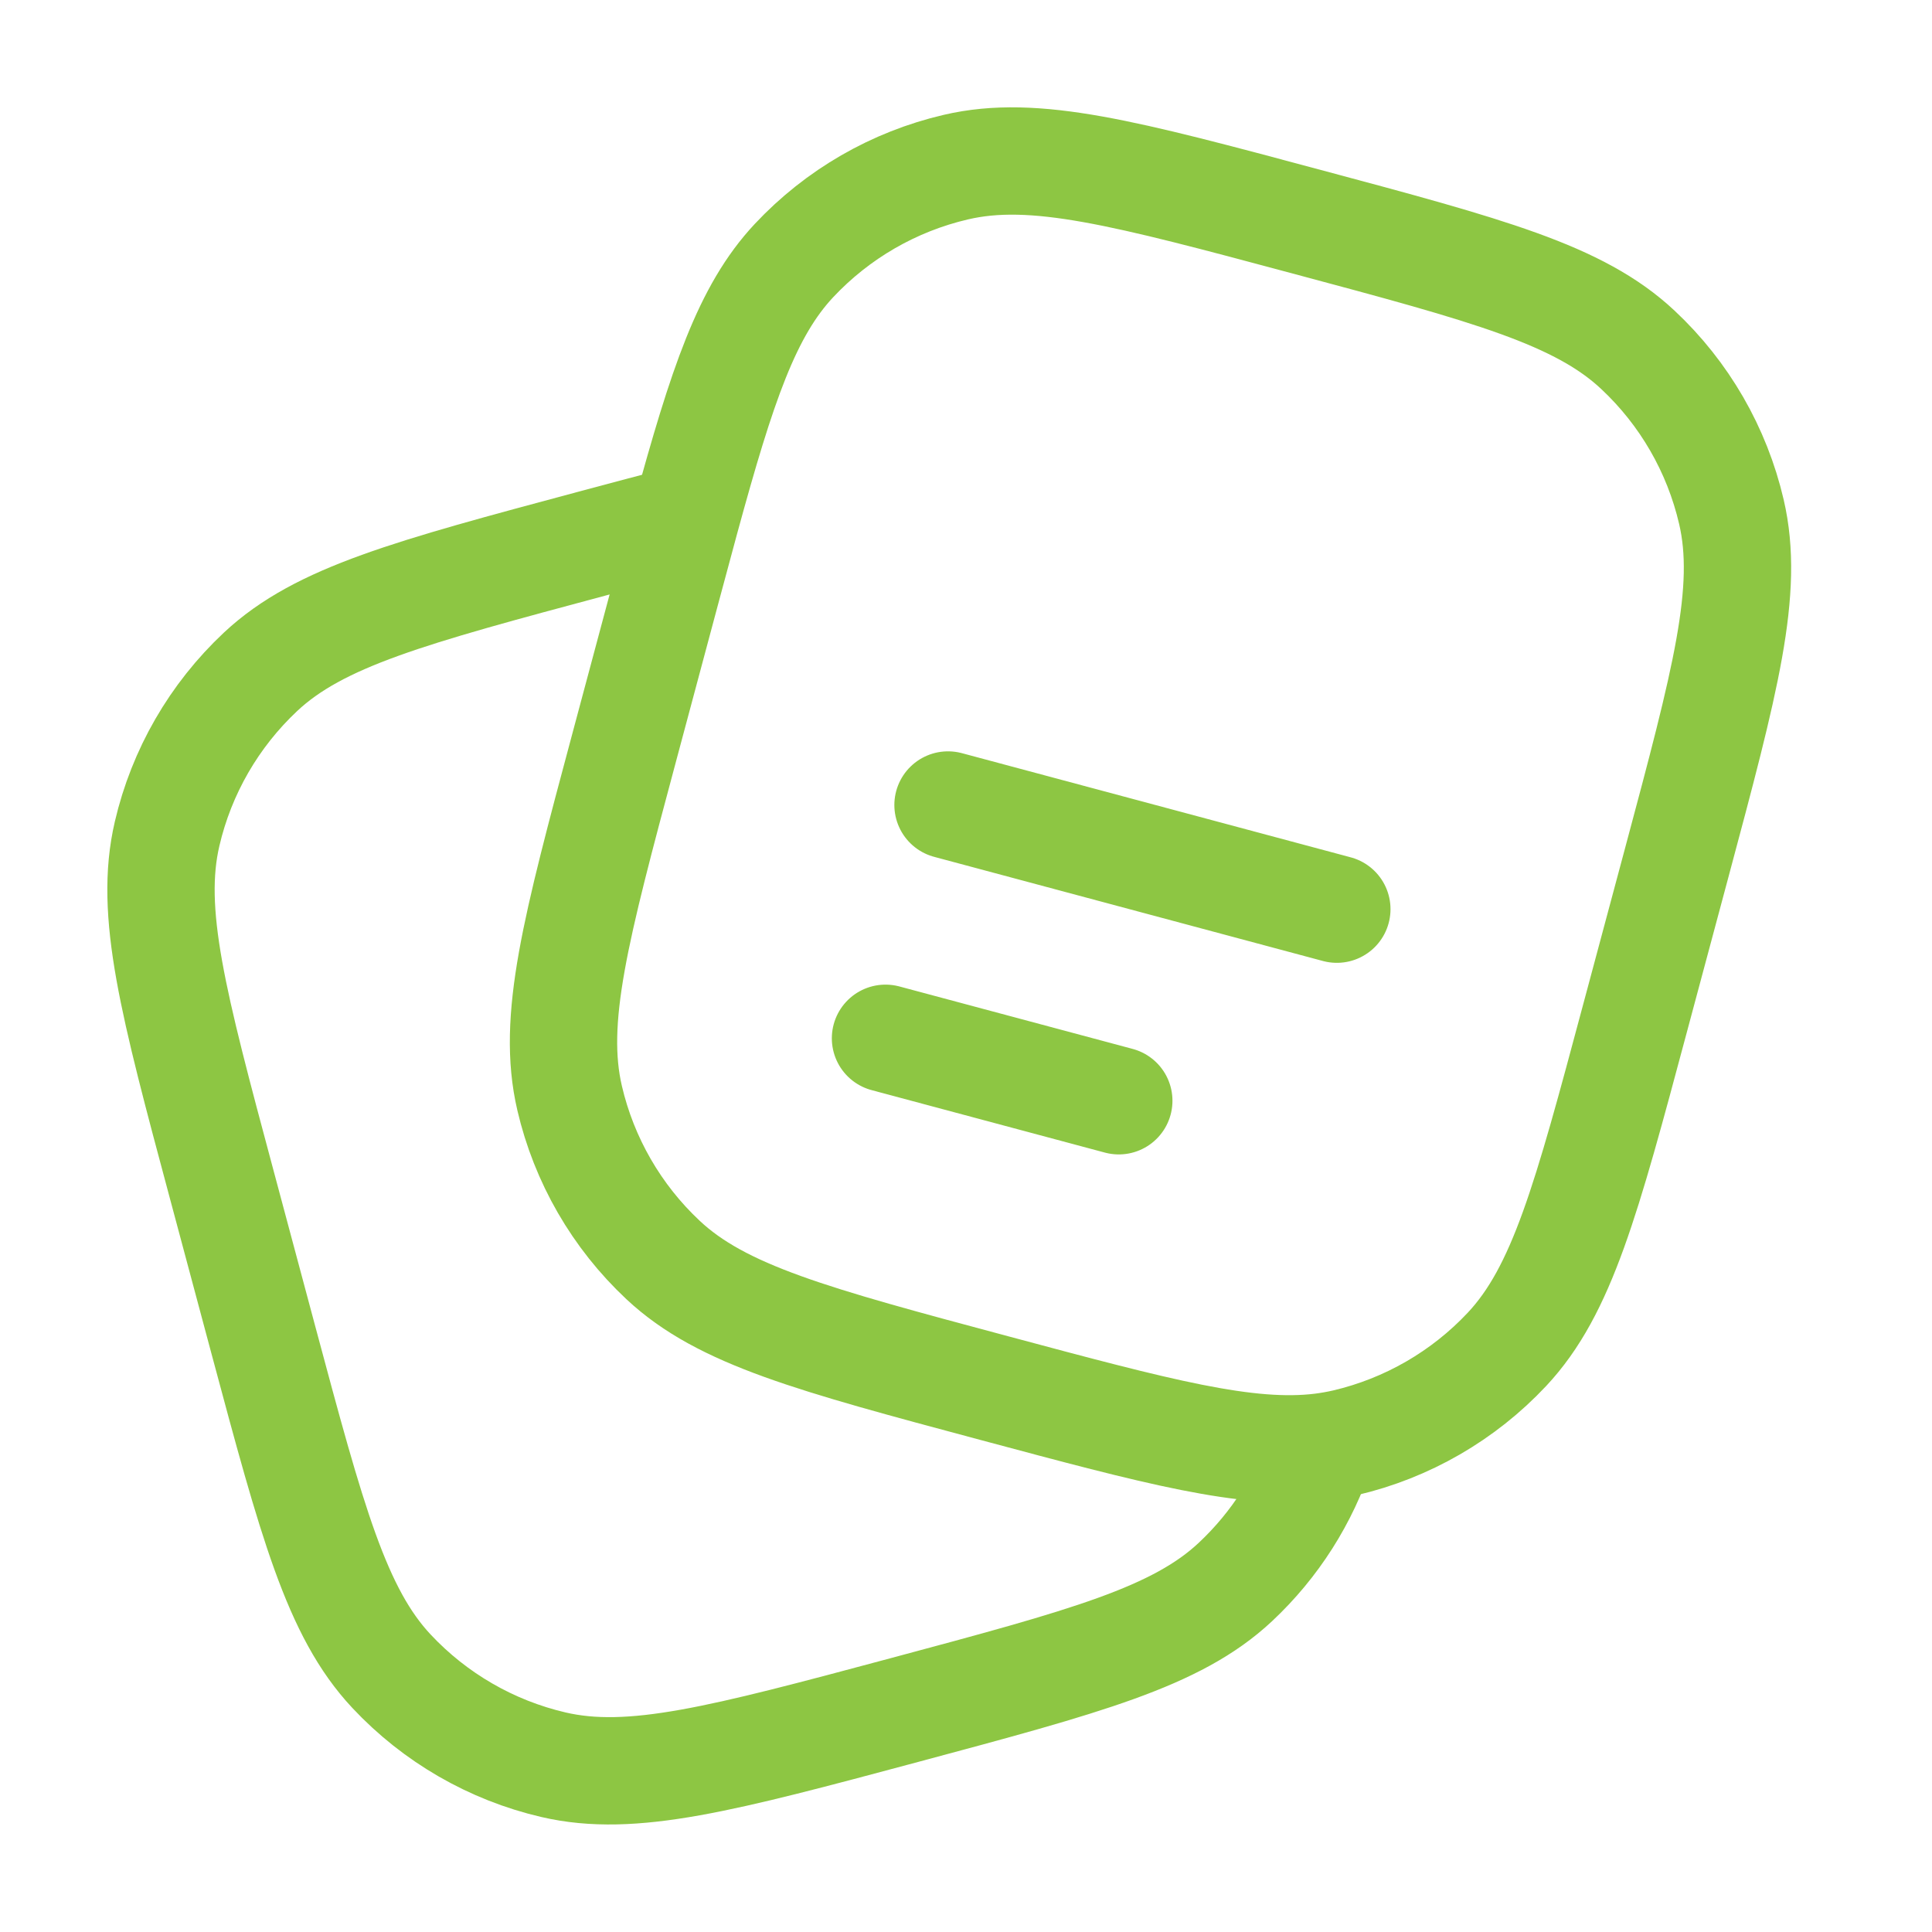 <svg xmlns="http://www.w3.org/2000/svg" width="36" height="36" viewBox="0 0 36 36" fill="none"><path d="M30.467 18.971L31.244 16.073C32.15 12.691 32.603 10.999 32.262 9.536C31.993 8.38 31.387 7.33 30.52 6.519C29.424 5.491 27.732 5.038 24.35 4.132C20.967 3.225 19.276 2.772 17.812 3.114C16.656 3.383 15.607 3.989 14.795 4.855C13.916 5.794 13.457 7.169 12.774 9.668C12.66 10.088 12.539 10.54 12.408 11.026L12.408 11.026L11.632 13.924C10.726 17.307 10.272 18.998 10.614 20.462C10.883 21.617 11.489 22.667 12.355 23.478C13.452 24.506 15.143 24.959 18.526 25.865L18.526 25.865C21.575 26.682 23.25 27.131 24.622 26.962C24.773 26.943 24.919 26.917 25.064 26.884C26.219 26.614 27.269 26.008 28.081 25.142C29.108 24.045 29.561 22.354 30.467 18.971Z" stroke="#8DC643" stroke-width="2"></path><path d="M24.622 26.961C24.31 27.919 23.76 28.785 23.02 29.478C21.924 30.505 20.232 30.958 16.85 31.865C13.467 32.771 11.776 33.224 10.312 32.883C9.156 32.614 8.106 32.007 7.295 31.141C6.268 30.044 5.815 28.353 4.908 24.971L4.132 22.073C3.225 18.69 2.772 16.999 3.114 15.535C3.383 14.379 3.989 13.33 4.855 12.518C5.952 11.491 7.644 11.038 11.026 10.131C11.666 9.96 12.245 9.805 12.774 9.668" stroke="#8DC643" stroke-width="2"></path><path d="M17.665 15L24.91 16.941" stroke="#8DC643" stroke-width="2" stroke-linecap="round"></path><path d="M16.5 19.347L20.847 20.511" stroke="#8DC643" stroke-width="2" stroke-linecap="round"></path></svg>